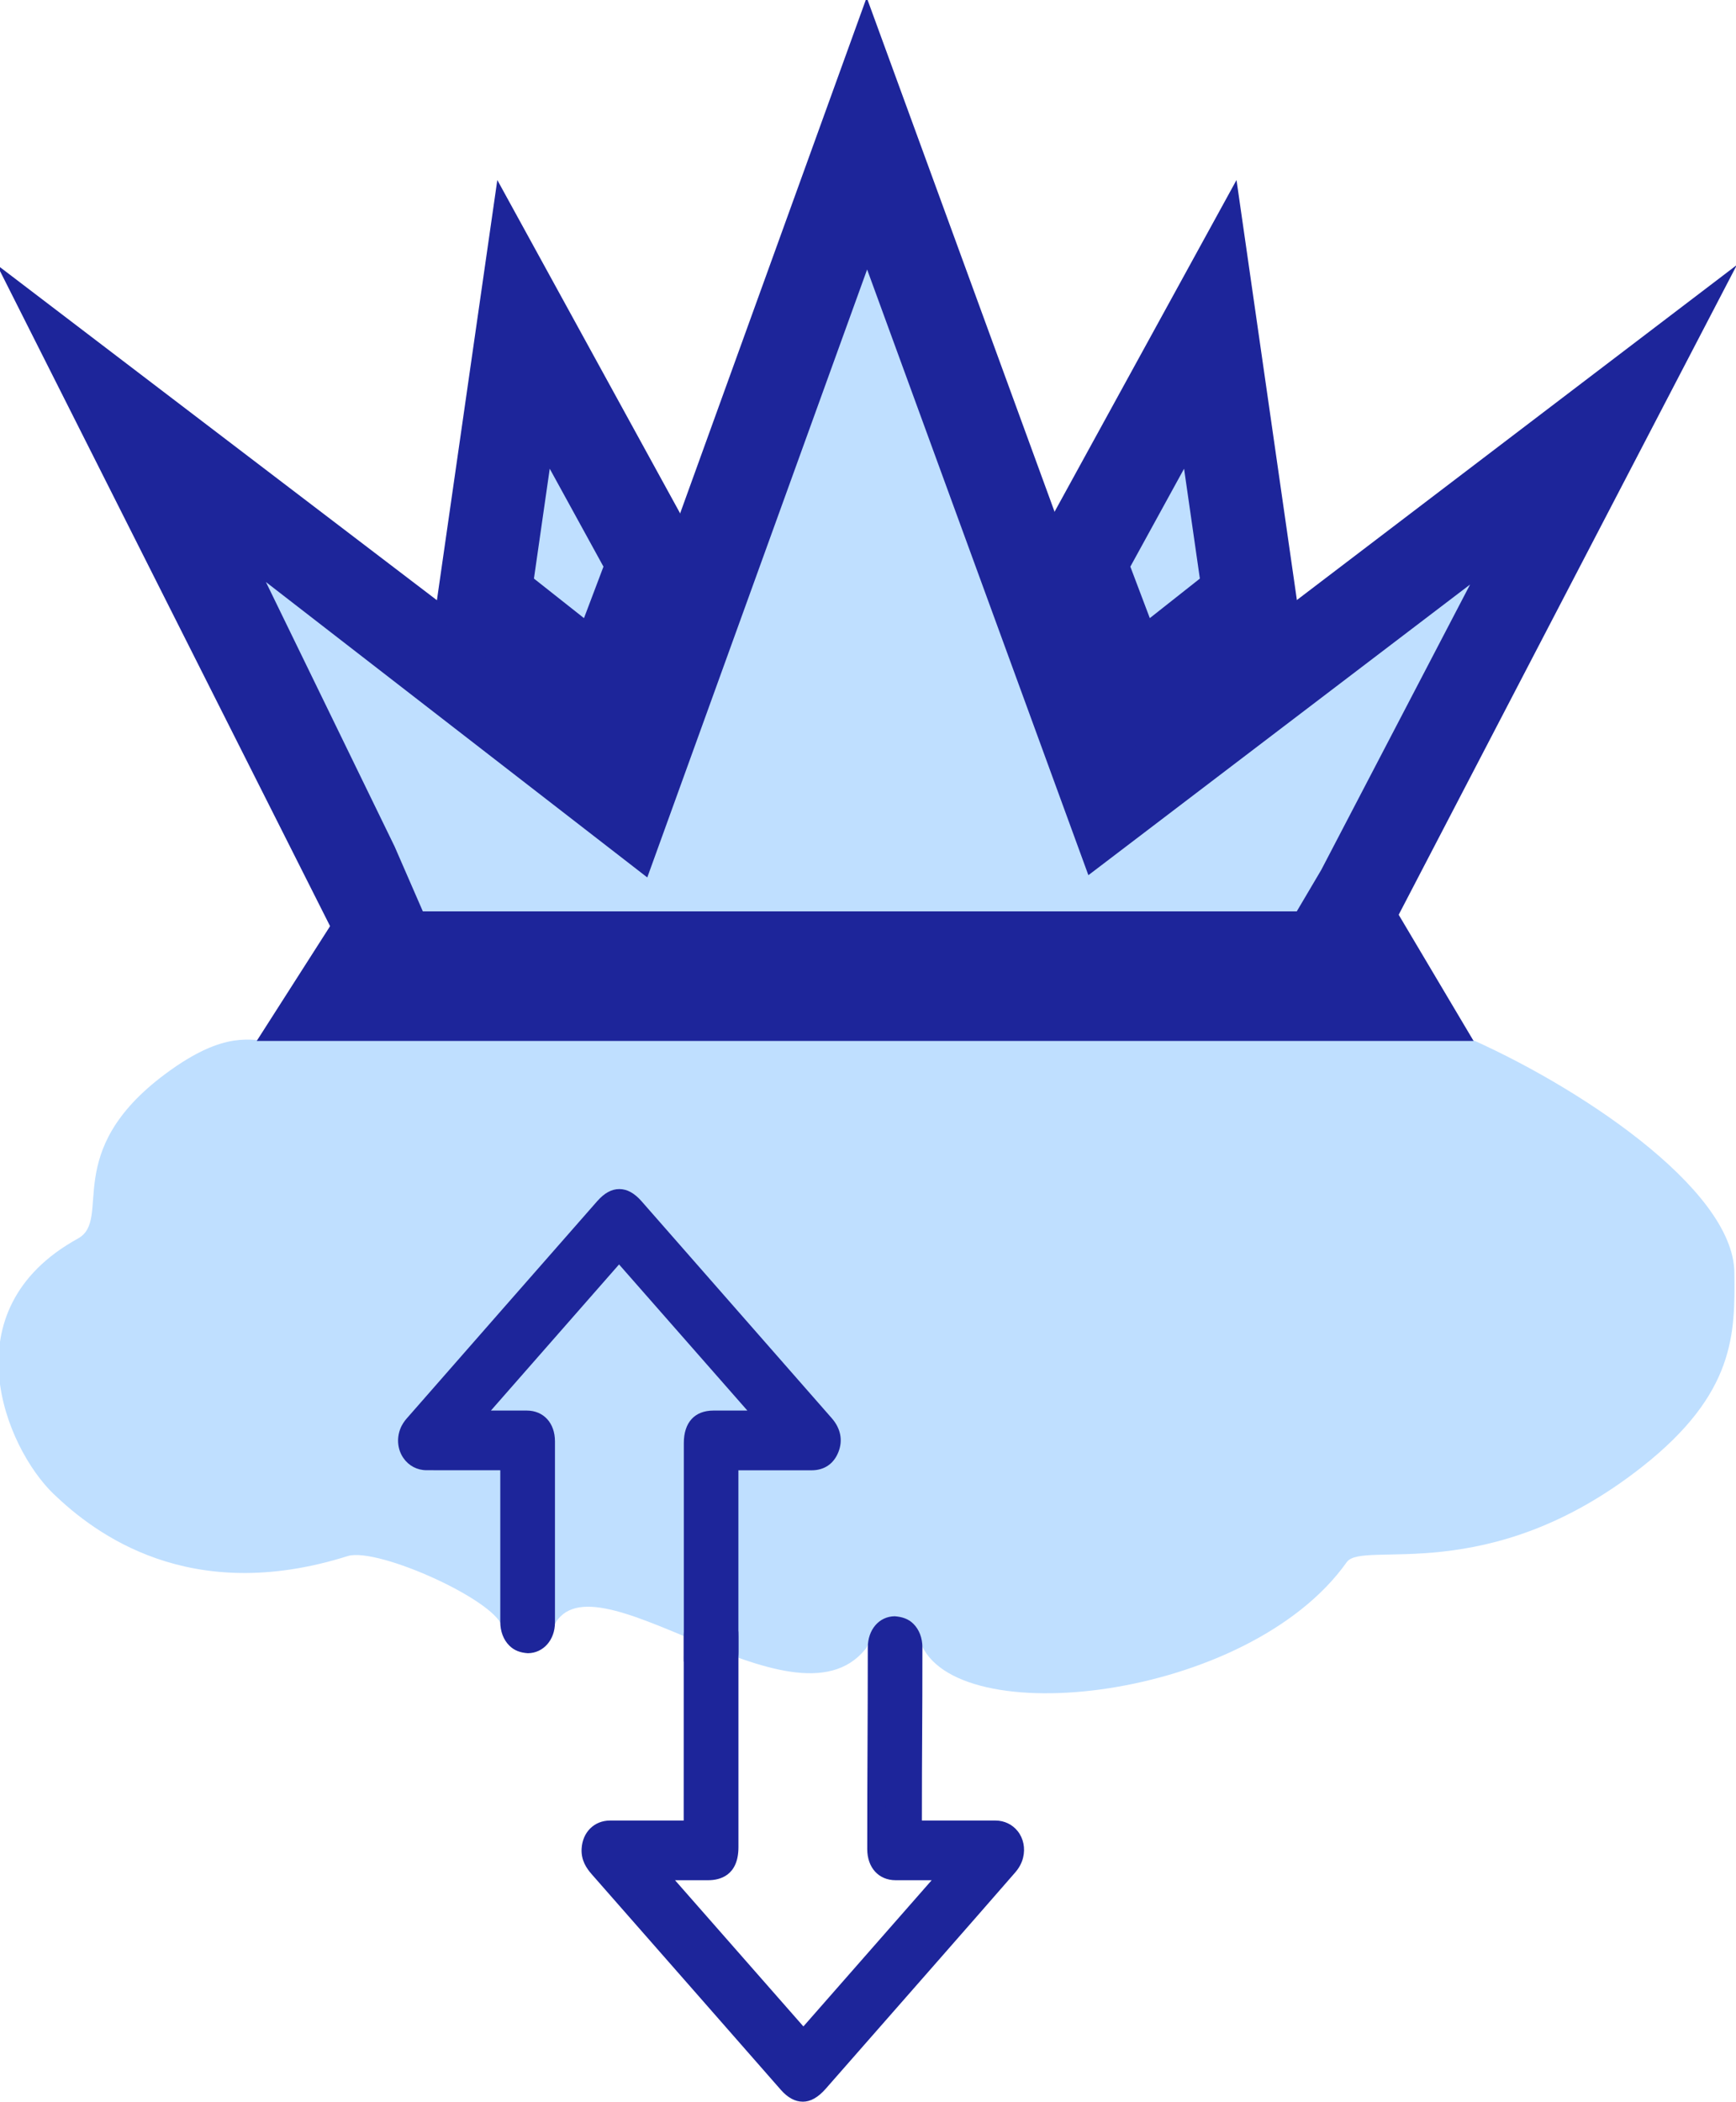 <?xml version="1.0" encoding="UTF-8"?>
<svg id="Ebene_1" data-name="Ebene 1" xmlns="http://www.w3.org/2000/svg" viewBox="0 0 845.94 1024">
  <defs>
    <style>
      .cls-1, .cls-2 {
        fill: #bfdfff;
      }

      .cls-3, .cls-4 {
        fill: #1d259a;
      }

      .cls-2, .cls-4 {
        stroke: #1d259a;
        stroke-miterlimit: 10;
      }
    </style>
  </defs>
  <path class="cls-1" d="M164.53,446s496.85-10.27,507.96-10.24c0,0,17.42,58.86,40,68.56,55.16,23.69,132.15,74.4,132.66,115.51,.37,29.98,.35,58.89-44.76,94.52-75.32,59.48-136.3,35.56-144.13,46.6-47.93,67.61-191.9,83.31-207.88,38.65-.66-1.84-4.82-11.48-13.74-11.4-10.24,.09-9.69,11.12-12.9,15.08-35.45,43.89-136.33-52.07-152.67-9.38-6.03,15.75-23.71,10.12-24.13-.34-.52-12.81-60.84-40.19-75.55-35.55-77.11,24.3-123.28-11.09-143.27-30.27-23.31-22.38-51.49-89.55,11.84-124.41,17.01-9.36-8.73-42.06,42.65-80.23,59.71-44.36,49.02,26.48,83.91-77.09Z"/>
  <g>
    <g>
      <g>
        <polygon class="cls-2" points="185.95 443.32 661.38 443.32 680.34 484.58 164.53 484.58 185.95 443.32"/>
        <path class="cls-2" d="M699.2,496.68H144.64l33.97-65.44h490.53l30.07,65.44Zm-514.76-24.19h477.04l-7.84-17.07H193.3l-8.86,17.07Z"/>
      </g>
      <g>
        <path class="cls-2" d="M695.94,494.48H148.1l30.99-48.48h488.08s28.77,48.48,28.77,48.48Zm-514.96-19.8h483.78l-9.86-21.46H192.11l-11.14,21.46Z"/>
        <polygon class="cls-4" points="717.19 506.57 126.01 506.57 172.46 433.91 674.05 433.91 717.19 506.57"/>
      </g>
    </g>
    <g>
      <g>
        <polygon class="cls-2" points="190.41 454.7 177.67 414.35 70.83 209.02 304.64 387.21 422.44 61.56 541.13 386.33 774.05 209.02 659.82 438.8 662.49 454.7 190.41 454.7"/>
        <path class="cls-2" d="M667.32,450.9H179.64l-13.15-31.94L35.13,166.61l263.75,200.99L422.38,26.16l124.47,340.61,261.08-198.74-140.61,282.87Zm-475.21,2.33l446.98,3.32,101.07-206.52-204.77,155.87L422.5,96.96l-112.09,309.85L106.53,251.44l81.87,157.33,3.71,44.46Z"/>
      </g>
      <g>
        <path class="cls-2" d="M669.57,456.54H177.67L34.31,172.12l265.51,202.34L422.39,35.62l123.53,338,263.28-200.42-142.03,272.8,2.41,10.54Zm-471.77,0h441.29l15.58-26.39,98.96-189.63-217.29,165.41L422.49,94.41l-113.02,312.45L94.66,240.53l86.31,177.33,16.83,38.69Z"/>
        <path class="cls-4" d="M684.74,468.64H170.22L-.12,130.67l294.17,224.18L422.33,.23l129.31,353.83,293.24-223.23-164.94,316.81,4.8,20.99Zm-479.02-24.19h426.47l12.07-20.44,73.58-141.03-187.24,142.53-108.06-295.7-107.36,296.79-186.99-144.79,63.65,130.76,13.88,31.88Z"/>
      </g>
    </g>
    <g>
      <g>
        <polygon class="cls-2" points="294.83 337.94 318.92 274.31 255.11 158.01 235.93 291.42 294.83 337.94"/>
        <path class="cls-2" d="M300.29,357.67l-77.32-61.07,25.33-176.16,83.9,152.93-31.92,84.29Zm-51.4-71.41l40.47,31.97,16.27-42.98-43.7-79.66-13.04,90.67Z"/>
      </g>
      <g>
        <path class="cls-2" d="M299.39,354.25l-74.23-58.63,24.28-168.8,80.51,146.74-30.55,80.69Zm-52.7-67.01l43.57,34.41,17.64-46.59-47.11-85.86-14.1,98.03Z"/>
        <path class="cls-4" d="M304.85,373.98l-92.65-73.19,30.42-211.54,100.61,183.38-38.38,101.36Zm-45.19-91.92l25.14,19.86,9.81-25.93-27.01-49.22-7.95,55.29Z"/>
      </g>
    </g>
    <g>
      <g>
        <polygon class="cls-2" points="550.05 337.94 525.96 274.31 589.76 158.01 608.95 291.42 550.05 337.94"/>
        <path class="cls-2" d="M544.58,357.67l-31.91-84.29,83.9-152.93,25.35,176.15-77.34,61.07Zm-5.34-82.43l16.28,42.98,40.46-31.97-13.04-90.68-43.7,79.66Z"/>
      </g>
      <g>
        <path class="cls-2" d="M545.49,354.25l-30.55-80.69,80.51-146.74,24.28,168.8-74.23,58.63Zm-8.51-79.19l17.64,46.59,43.57-34.41-14.1-98.03-47.11,85.86Z"/>
        <path class="cls-4" d="M540.01,373.98l-38.36-101.36,100.61-183.38,30.42,211.54-92.67,73.19Zm10.25-97.99l9.81,25.93,25.15-19.86-7.95-55.29-27.01,49.22Z"/>
      </g>
    </g>
  </g>
  <g>
    <g>
      <path class="cls-3" d="M391.5,993.99c23.84-27.17,48.06-54.76,72.53-82.65-.85,0-1.55,0-2.25,0-8.45,0-16.9,0-25.35,0-5.71,0-9.28-4.1-9.28-10.65,0-41.4,.26-56.77,.27-98.17,0-6.24,3.58-10.64,8.64-10.7,5.16-.06,8.9,4.38,8.9,10.66,.01,36.74-.26,47.45-.26,84.19,0,1.46,0,2.91,0,4.66,1.03,0,1.83,0,2.62,0,12.61,0,25.21-.03,37.82,0,6.31,.02,10.61,5.85,9.02,12.45-.46,1.91-1.57,3.82-2.81,5.25-15.3,17.59-30.67,35.08-46.03,52.6-15.46,17.63-30.92,35.24-46.38,52.87-.14,.16-.29,.33-.43,.49-4.98,5.6-9.63,5.63-14.55,.04-8.63-9.82-17.25-19.66-25.87-29.49-22.11-25.21-44.21-50.43-66.34-75.6-2.26-2.57-4-5.33-3.8-9.14,.3-5.62,4.08-9.46,9.35-9.48,12.47-.03,24.94,0,37.41,0,.88,0,1.76,0,3,0,0-1.2,0-4.09,0-5.13,0-37.13,0-51.86,.02-88.98,0-7.06,4.69-11.88,10.38-10.73,3.87,.78,6.83,4.47,7.17,8.97,.06,.77,.05,1.55,.05,2.33,0,40.85,0,61.15-.02,102.01,0,7.83-3.28,11.55-10.14,11.55-8.38,0-16.76,0-25.14,.01-.46,0-.92,0-1.09,0,24.17,27.52,48.41,55.11,72.59,82.64Z"/>
      <path class="cls-3" d="M391.18,1023.77h-.04c-3.7-.01-7.27-1.94-10.6-5.72l-41.82-47.68c-16.79-19.15-33.57-38.29-50.39-57.4-2.45-2.8-5.23-6.72-4.92-12.39,.43-8.08,6.14-13.75,13.87-13.76h35.88s.02-89.6,.02-89.6c0-5.18,1.98-9.78,5.44-12.61,2.92-2.4,6.61-3.3,10.36-2.57,5.88,1.19,10.32,6.57,10.81,13.09,.05,.79,.05,1.55,.05,2.31v102.35c-.01,13.98-9.21,16.09-14.69,16.1h-16.22l62.56,71.23,62.51-71.23h-17.59c-8.26-.02-13.81-6.13-13.81-15.19,0-21.02,.06-35.34,.13-49.76,.06-13.97,.14-28.04,.14-48.41,0-8.75,5.53-15.15,13.14-15.22,3.6,.28,6.63,1.25,9.05,3.65,2.85,2.81,4.42,6.91,4.42,11.54,.01,18.65-.06,30.6-.12,42.65-.07,11.68-.13,23.46-.13,41.54v.13h4.38c10.51-.02,21.01-.02,31.52,0,4.29,.01,8.23,1.93,10.83,5.23,2.76,3.52,3.71,8.2,2.59,12.83-.78,3.32-2.7,5.91-3.79,7.16-12.56,14.43-25.16,28.81-37.77,43.18l-54.66,62.3c-3.84,4.32-7.44,6.26-11.16,6.26Zm-67.17-127.89h-26.7c-2.85,.02-4.66,1.95-4.83,5.2-.11,1.96,.62,3.56,2.68,5.91,16.81,19.11,33.61,38.26,50.4,57.4l41.82,47.67c1.49,1.7,2.85,2.63,3.81,2.65h0c.99,0,2.39-.96,3.93-2.69l55.07-62.78c12.59-14.36,25.19-28.74,37.74-43.16,.89-1.02,1.58-2.28,1.82-3.31,.47-1.94,.14-3.8-.9-5.13-.89-1.13-2.21-1.76-3.72-1.76-10.49-.04-21.01-.01-31.49-.01h-13.46s0-9.19,0-9.19c0-18.11,.06-29.89,.13-41.6,.06-12.02,.13-23.96,.12-42.59,0-2.15-.63-4-1.72-5.09-.71-.7-1.7-1.23-2.58-1.03-2.88,.02-4.16,3.11-4.16,6.15,0,20.4-.07,34.48-.14,48.46-.06,14.41-.14,28.71-.13,49.71,0,4.05,1.6,6.09,4.76,6.11h37.6s-82.54,94.06-82.54,94.06l-82.6-94.05h36.25c3.28,0,5.61-.51,5.61-7.03v-102c.01-.92,.02-1.48-.02-2.01-.18-2.42-1.67-4.48-3.54-4.85-1.09-.2-2,.01-2.83,.69-1.33,1.1-2.13,3.19-2.13,5.61l-.02,98.66h-18.22Z"/>
    </g>
    <g>
      <path class="cls-3" d="M355.31,711.67v3.33c0,37.12,0,52.54,0,89.67,0,5.93-3.09,10.2-7.74,10.78-5.33,.67-9.78-3.83-9.81-10.01-.03-6.45,0,8.81,0,2.36,0-34.95,0-69.9,0-104.84,0-7.5,3.35-11.3,9.94-11.3,8.24,0,16.49,0,24.73,0,.66,0,1.32,0,1.77,0-24.25-27.62-48.49-55.22-72.53-82.6-23.84,27.18-48.08,54.81-72.46,82.6,.69,0,1.4,0,2.11,0,8.45,0,16.9-.01,25.34,0,5.61,.02,9.23,4.05,9.23,10.48,.02,41.55,.02,46.69,0,88.24,0,6.05-3.71,10.37-8.71,10.4-5.15,.03-8.87-4.42-8.88-10.72-.02-27.96,0-19.51,0-47.47,0-9.32,0-18.64,0-27.96,0-.85,0-1.7,0-2.98h-2.67c-12.6,0-25.21,.04-37.81-.01-6.78-.03-11.13-7.03-8.59-13.85,.52-1.39,1.38-2.7,2.32-3.78,30.94-35.34,61.91-70.64,92.89-105.94,5.11-5.82,9.69-5.74,14.83,.12,30.87,35.2,61.74,70.4,92.61,105.6,3.21,3.66,4.1,7.67,2.47,11.83-1.7,4.32-4.83,6.05-8.88,6.04-12.47-.03-24.94,0-37.4,0-.81,0-1.62,0-2.77,0Z"/>
      <path class="cls-3" d="M346.51,820.05c-3.06,0-5.97-1.1-8.34-3.18-1.16-1.02-2.13-2.22-2.91-3.58-1.39-.91-1.84-2.6-1.98-3.94h-.06v-.9c-.01-.27-.01-.5-.01-.69,0-.72,0-1.43,.01-2.09v-102.72c0-10.06,5.28-15.84,14.48-15.84h16.48l-62.52-71.18-62.44,71.18h17.46c8.21,.02,13.75,6.06,13.75,15.02v88.24c0,8.48-5.68,14.91-13.22,14.94-3.65-.24-6.62-1.3-9.02-3.7-2.85-2.82-4.41-6.93-4.41-11.56v-73.87s-9.48,.01-9.48,.01c-8.84,0-17.66,.01-26.49-.02-4.54-.01-8.64-2.17-11.23-5.92-2.78-4.02-3.37-9.27-1.59-14.05,.83-2.26,2.17-4.06,3.15-5.18,30.94-35.34,61.92-70.64,92.9-105.93,3.47-3.94,6.98-5.87,10.75-5.87h0c3.8,0,7.36,1.96,10.89,5.99l92.61,105.6c4.35,4.95,5.52,10.81,3.27,16.48-2.25,5.75-6.89,8.92-13.06,8.92h-35.68s0,88.45,0,88.45c0,8.26-4.71,14.4-11.7,15.28-.55,.07-1.09,.11-1.63,.11Zm-4.22-14.62c.02,1.91,.69,3.6,1.86,4.63,.83,.73,1.79,1.02,2.85,.89,2.78-.35,3.77-3.6,3.77-6.28v-97.53h44.72c2.39-.12,3.74-.84,4.65-3.15,.67-1.71,1.09-4.06-1.65-7.18l-92.61-105.6c-1.62-1.84-3.1-2.89-4.07-2.89h0c-.94,0-2.38,1.02-3.93,2.78-30.98,35.29-61.94,70.59-92.89,105.93-.67,.77-1.19,1.61-1.47,2.36-.76,2.02-.55,4.16,.54,5.74,.52,.74,1.7,2,3.81,2.01,8.82,.04,17.62,.02,26.44,.02h18.55s0,82.92,0,82.92c0,2.16,.63,4.04,1.74,5.14,.7,.7,1.56,1.05,2.56,1.05h.02c2.47-.01,4.19-2.42,4.19-5.87v-88.24c0-2.7-.82-5.93-4.71-5.94h-37.46s82.47-94.01,82.47-94.01l82.56,94h-36.53c-2.85,0-5.41,.52-5.41,6.77v102.47Z"/>
    </g>
  </g>
</svg>